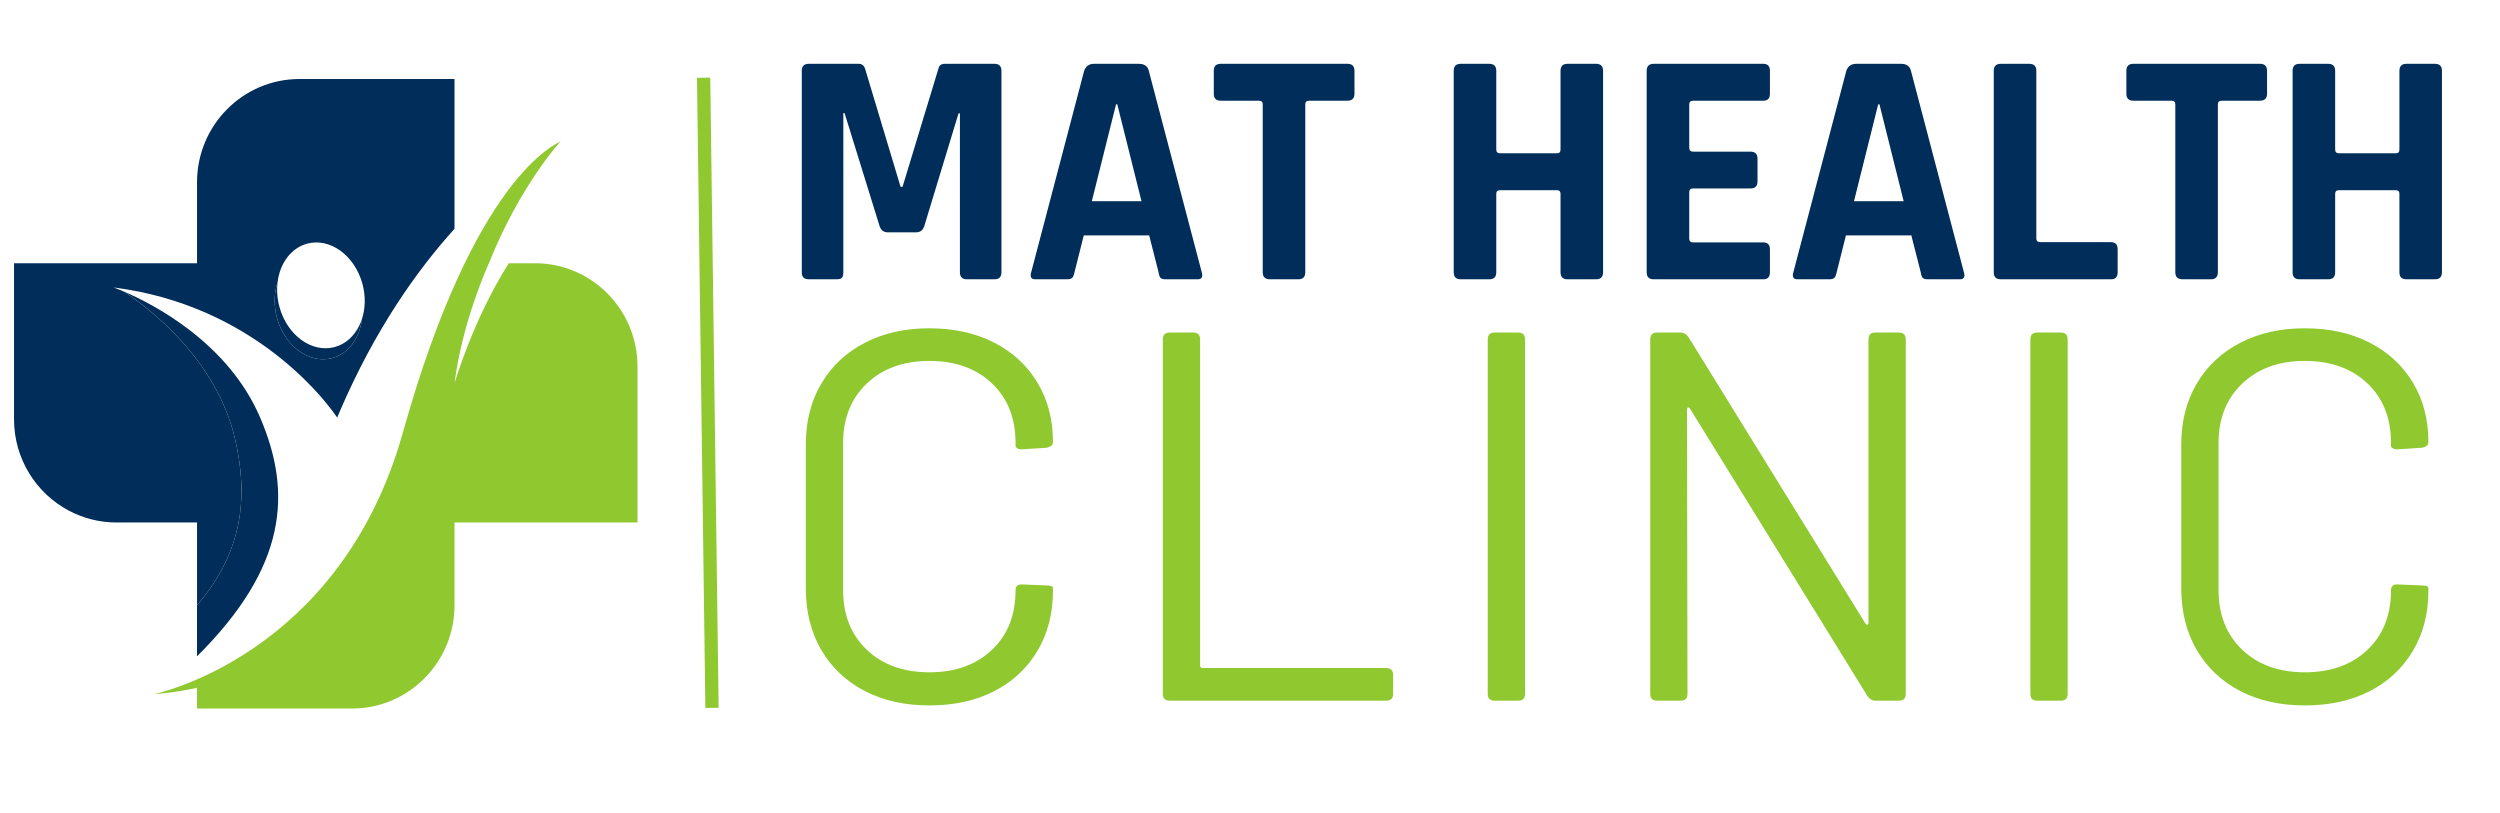<svg xmlns="http://www.w3.org/2000/svg" xmlns:xlink="http://www.w3.org/1999/xlink" width="415" zoomAndPan="magnify" viewBox="0 0 311.25 101.25" height="135" preserveAspectRatio="xMidYMid meet" version="1.0"><defs><g/><clipPath id="10d87964e2"><path d="M 19.148 17.516 L 79.371 17.516 L 79.371 88.211 L 19.148 88.211 Z M 19.148 17.516 " clip-rule="nonzero"/></clipPath><clipPath id="d7a7ec17a6"><path d="M 1.746 9.797 L 57 9.797 L 57 76 L 1.746 76 Z M 1.746 9.797 " clip-rule="nonzero"/></clipPath></defs><g fill="#002d59" fill-opacity="1"><g transform="translate(97.103, 34.772)"><g><path d="M 20.531 -26.828 L 26.703 -26.828 C 27.285 -26.828 27.578 -26.535 27.578 -25.953 L 27.578 -0.875 C 27.578 -0.289 27.285 0 26.703 0 L 23.281 0 C 22.695 0 22.406 -0.289 22.406 -0.875 L 22.406 -20.656 L 22.234 -20.656 L 17.984 -6.672 C 17.816 -6.117 17.469 -5.844 16.938 -5.844 L 13.438 -5.844 C 12.906 -5.844 12.555 -6.117 12.391 -6.672 L 8.047 -20.688 L 7.891 -20.688 L 7.891 -0.875 C 7.891 -0.539 7.832 -0.312 7.719 -0.188 C 7.602 -0.062 7.367 0 7.016 0 L 3.594 0 C 3.008 0 2.719 -0.289 2.719 -0.875 L 2.719 -25.953 C 2.719 -26.535 3.008 -26.828 3.594 -26.828 L 9.797 -26.828 C 10.191 -26.828 10.457 -26.629 10.594 -26.234 L 15.016 -11.516 L 15.266 -11.516 L 19.734 -26.234 C 19.816 -26.629 20.082 -26.828 20.531 -26.828 Z M 20.531 -26.828 "/></g></g></g><g fill="#002d59" fill-opacity="1"><g transform="translate(127.384, 34.772)"><g><path d="M 5.5 0 L 1.5 0 C 1 0 0.832 -0.289 1 -0.875 L 7.594 -25.953 C 7.789 -26.535 8.207 -26.828 8.844 -26.828 L 14.391 -26.828 C 15.086 -26.828 15.504 -26.535 15.641 -25.953 L 22.234 -0.875 C 22.398 -0.289 22.234 0 21.734 0 L 17.734 0 C 17.422 0 17.207 -0.062 17.094 -0.188 C 16.988 -0.312 16.91 -0.539 16.859 -0.875 L 15.688 -5.469 L 7.547 -5.469 L 6.391 -0.875 C 6.328 -0.539 6.234 -0.312 6.109 -0.188 C 5.984 -0.062 5.781 0 5.5 0 Z M 11.562 -21.781 L 8.547 -9.719 L 14.734 -9.719 L 11.719 -21.781 Z M 11.562 -21.781 "/></g></g></g><g fill="#002d59" fill-opacity="1"><g transform="translate(150.616, 34.772)"><g><path d="M 11.016 0 L 7.516 0 C 6.898 0 6.594 -0.289 6.594 -0.875 L 6.594 -21.781 C 6.594 -22.082 6.438 -22.234 6.125 -22.234 L 1.375 -22.234 C 0.789 -22.234 0.5 -22.523 0.5 -23.109 L 0.5 -25.953 C 0.5 -26.535 0.789 -26.828 1.375 -26.828 L 17.141 -26.828 C 17.723 -26.828 18.016 -26.535 18.016 -25.953 L 18.016 -23.109 C 18.016 -22.523 17.723 -22.234 17.141 -22.234 L 12.391 -22.234 C 12.055 -22.234 11.891 -22.082 11.891 -21.781 L 11.891 -0.875 C 11.891 -0.289 11.598 0 11.016 0 Z M 11.016 0 "/></g></g></g><g fill="#002d59" fill-opacity="1"><g transform="translate(169.093, 34.772)"><g/></g></g><g fill="#002d59" fill-opacity="1"><g transform="translate(178.27, 34.772)"><g><path d="M 7.141 0 L 3.594 0 C 3.008 0 2.719 -0.289 2.719 -0.875 L 2.719 -25.953 C 2.719 -26.535 3.008 -26.828 3.594 -26.828 L 7.141 -26.828 C 7.723 -26.828 8.016 -26.535 8.016 -25.953 L 8.016 -16.141 C 8.016 -15.836 8.18 -15.688 8.516 -15.688 L 15.562 -15.688 C 15.863 -15.688 16.016 -15.836 16.016 -16.141 L 16.016 -25.953 C 16.016 -26.535 16.305 -26.828 16.891 -26.828 L 20.438 -26.828 C 21.02 -26.828 21.312 -26.535 21.312 -25.953 L 21.312 -0.875 C 21.312 -0.289 21.02 0 20.438 0 L 16.891 0 C 16.305 0 16.016 -0.289 16.016 -0.875 L 16.016 -10.641 C 16.016 -10.941 15.863 -11.094 15.562 -11.094 L 8.516 -11.094 C 8.18 -11.094 8.016 -10.941 8.016 -10.641 L 8.016 -0.875 C 8.016 -0.289 7.723 0 7.141 0 Z M 7.141 0 "/></g></g></g><g fill="#002d59" fill-opacity="1"><g transform="translate(202.294, 34.772)"><g><path d="M 17.234 0 L 3.594 0 C 3.008 0 2.719 -0.289 2.719 -0.875 L 2.719 -25.953 C 2.719 -26.535 3.008 -26.828 3.594 -26.828 L 17.234 -26.828 C 17.785 -26.828 18.062 -26.535 18.062 -25.953 L 18.062 -23.109 C 18.062 -22.523 17.785 -22.234 17.234 -22.234 L 8.516 -22.234 C 8.18 -22.234 8.016 -22.082 8.016 -21.781 L 8.016 -16.359 C 8.016 -16.047 8.18 -15.891 8.516 -15.891 L 15.641 -15.891 C 16.223 -15.891 16.516 -15.598 16.516 -15.016 L 16.516 -12.188 C 16.516 -11.602 16.223 -11.312 15.641 -11.312 L 8.516 -11.312 C 8.18 -11.312 8.016 -11.156 8.016 -10.844 L 8.016 -5.047 C 8.016 -4.742 8.18 -4.594 8.516 -4.594 L 17.234 -4.594 C 17.785 -4.594 18.062 -4.301 18.062 -3.719 L 18.062 -0.875 C 18.062 -0.289 17.785 0 17.234 0 Z M 17.234 0 "/></g></g></g><g fill="#002d59" fill-opacity="1"><g transform="translate(222.273, 34.772)"><g><path d="M 5.5 0 L 1.5 0 C 1 0 0.832 -0.289 1 -0.875 L 7.594 -25.953 C 7.789 -26.535 8.207 -26.828 8.844 -26.828 L 14.391 -26.828 C 15.086 -26.828 15.504 -26.535 15.641 -25.953 L 22.234 -0.875 C 22.398 -0.289 22.234 0 21.734 0 L 17.734 0 C 17.422 0 17.207 -0.062 17.094 -0.188 C 16.988 -0.312 16.91 -0.539 16.859 -0.875 L 15.688 -5.469 L 7.547 -5.469 L 6.391 -0.875 C 6.328 -0.539 6.234 -0.312 6.109 -0.188 C 5.984 -0.062 5.781 0 5.5 0 Z M 11.562 -21.781 L 8.547 -9.719 L 14.734 -9.719 L 11.719 -21.781 Z M 11.562 -21.781 "/></g></g></g><g fill="#002d59" fill-opacity="1"><g transform="translate(245.506, 34.772)"><g><path d="M 17.312 0 L 3.594 0 C 3.008 0 2.719 -0.289 2.719 -0.875 L 2.719 -25.953 C 2.719 -26.535 3.008 -26.828 3.594 -26.828 L 7.141 -26.828 C 7.723 -26.828 8.016 -26.535 8.016 -25.953 L 8.016 -5.094 C 8.016 -4.781 8.18 -4.625 8.516 -4.625 L 17.312 -4.625 C 17.863 -4.625 18.141 -4.32 18.141 -3.719 L 18.141 -0.875 C 18.141 -0.289 17.863 0 17.312 0 Z M 17.312 0 "/></g></g></g><g fill="#002d59" fill-opacity="1"><g transform="translate(264.233, 34.772)"><g><path d="M 11.016 0 L 7.516 0 C 6.898 0 6.594 -0.289 6.594 -0.875 L 6.594 -21.781 C 6.594 -22.082 6.438 -22.234 6.125 -22.234 L 1.375 -22.234 C 0.789 -22.234 0.5 -22.523 0.5 -23.109 L 0.5 -25.953 C 0.5 -26.535 0.789 -26.828 1.375 -26.828 L 17.141 -26.828 C 17.723 -26.828 18.016 -26.535 18.016 -25.953 L 18.016 -23.109 C 18.016 -22.523 17.723 -22.234 17.141 -22.234 L 12.391 -22.234 C 12.055 -22.234 11.891 -22.082 11.891 -21.781 L 11.891 -0.875 C 11.891 -0.289 11.598 0 11.016 0 Z M 11.016 0 "/></g></g></g><g fill="#002d59" fill-opacity="1"><g transform="translate(282.711, 34.772)"><g><path d="M 7.141 0 L 3.594 0 C 3.008 0 2.719 -0.289 2.719 -0.875 L 2.719 -25.953 C 2.719 -26.535 3.008 -26.828 3.594 -26.828 L 7.141 -26.828 C 7.723 -26.828 8.016 -26.535 8.016 -25.953 L 8.016 -16.141 C 8.016 -15.836 8.18 -15.688 8.516 -15.688 L 15.562 -15.688 C 15.863 -15.688 16.016 -15.836 16.016 -16.141 L 16.016 -25.953 C 16.016 -26.535 16.305 -26.828 16.891 -26.828 L 20.438 -26.828 C 21.02 -26.828 21.312 -26.535 21.312 -25.953 L 21.312 -0.875 C 21.312 -0.289 21.02 0 20.438 0 L 16.891 0 C 16.305 0 16.016 -0.289 16.016 -0.875 L 16.016 -10.641 C 16.016 -10.941 15.863 -11.094 15.562 -11.094 L 8.516 -11.094 C 8.18 -11.094 8.016 -10.941 8.016 -10.641 L 8.016 -0.875 C 8.016 -0.289 7.723 0 7.141 0 Z M 7.141 0 "/></g></g></g><g fill="#90c82f" fill-opacity="1"><g transform="translate(95.608, 87.232)"><g><path d="M 20.094 0.594 C 17.039 0.594 14.359 -0.004 12.047 -1.203 C 9.734 -2.41 7.93 -4.113 6.641 -6.312 C 5.359 -8.52 4.719 -11.062 4.719 -13.938 L 4.719 -31.953 C 4.719 -34.785 5.359 -37.289 6.641 -39.469 C 7.93 -41.656 9.734 -43.348 12.047 -44.547 C 14.359 -45.754 17.039 -46.359 20.094 -46.359 C 23.156 -46.359 25.844 -45.766 28.156 -44.578 C 30.469 -43.398 32.266 -41.742 33.547 -39.609 C 34.836 -37.473 35.484 -35.004 35.484 -32.203 C 35.484 -31.816 35.203 -31.578 34.641 -31.484 L 31.688 -31.297 L 31.484 -31.297 C 31.316 -31.297 31.164 -31.336 31.031 -31.422 C 30.895 -31.516 30.828 -31.602 30.828 -31.688 L 30.828 -32.078 C 30.828 -35.18 29.844 -37.66 27.875 -39.516 C 25.914 -41.367 23.32 -42.297 20.094 -42.297 C 16.863 -42.297 14.266 -41.352 12.297 -39.469 C 10.336 -37.594 9.359 -35.129 9.359 -32.078 L 9.359 -13.75 C 9.359 -10.695 10.336 -8.227 12.297 -6.344 C 14.266 -4.469 16.863 -3.531 20.094 -3.531 C 23.32 -3.531 25.914 -4.457 27.875 -6.312 C 29.844 -8.164 30.828 -10.645 30.828 -13.75 C 30.828 -14.27 31.113 -14.508 31.688 -14.469 L 34.641 -14.344 C 35.203 -14.344 35.484 -14.234 35.484 -14.016 L 35.484 -13.688 C 35.484 -10.844 34.836 -8.344 33.547 -6.188 C 32.266 -4.031 30.469 -2.359 28.156 -1.172 C 25.844 0.004 23.156 0.594 20.094 0.594 Z M 20.094 0.594 "/></g></g></g><g fill="#90c82f" fill-opacity="1"><g transform="translate(138.615, 87.232)"><g><path d="M 7 0 C 6.438 0 6.156 -0.281 6.156 -0.844 L 6.156 -44.984 C 6.156 -45.547 6.438 -45.828 7 -45.828 L 9.953 -45.828 C 10.516 -45.828 10.797 -45.547 10.797 -44.984 L 10.797 -4.391 C 10.797 -4.172 10.906 -4.062 11.125 -4.062 L 33.984 -4.062 C 34.547 -4.062 34.828 -3.773 34.828 -3.203 L 34.828 -0.844 C 34.828 -0.281 34.547 0 33.984 0 Z M 7 0 "/></g></g></g><g fill="#90c82f" fill-opacity="1"><g transform="translate(179.07, 87.232)"><g><path d="M 7 0 C 6.438 0 6.156 -0.281 6.156 -0.844 L 6.156 -44.984 C 6.156 -45.547 6.438 -45.828 7 -45.828 L 9.953 -45.828 C 10.516 -45.828 10.797 -45.547 10.797 -44.984 L 10.797 -0.844 C 10.797 -0.281 10.516 0 9.953 0 Z M 7 0 "/></g></g></g><g fill="#90c82f" fill-opacity="1"><g transform="translate(199.297, 87.232)"><g><path d="M 7 0 C 6.438 0 6.156 -0.281 6.156 -0.844 L 6.156 -44.984 C 6.156 -45.547 6.438 -45.828 7 -45.828 L 9.953 -45.828 C 10.348 -45.828 10.676 -45.629 10.938 -45.234 L 32.938 -9.625 C 33.02 -9.488 33.102 -9.43 33.188 -9.453 C 33.281 -9.484 33.328 -9.582 33.328 -9.75 L 33.328 -44.984 C 33.328 -45.547 33.609 -45.828 34.172 -45.828 L 37.125 -45.828 C 37.688 -45.828 37.969 -45.547 37.969 -44.984 L 37.969 -0.844 C 37.969 -0.281 37.688 0 37.125 0 L 34.172 0 C 33.773 0 33.445 -0.195 33.188 -0.594 L 11.125 -36.328 C 11.039 -36.461 10.953 -36.52 10.859 -36.5 C 10.773 -36.477 10.734 -36.379 10.734 -36.203 L 10.797 -0.844 C 10.797 -0.281 10.516 0 9.953 0 Z M 7 0 "/></g></g></g><g fill="#90c82f" fill-opacity="1"><g transform="translate(246.625, 87.232)"><g><path d="M 7 0 C 6.438 0 6.156 -0.281 6.156 -0.844 L 6.156 -44.984 C 6.156 -45.547 6.438 -45.828 7 -45.828 L 9.953 -45.828 C 10.516 -45.828 10.797 -45.547 10.797 -44.984 L 10.797 -0.844 C 10.797 -0.281 10.516 0 9.953 0 Z M 7 0 "/></g></g></g><g fill="#90c82f" fill-opacity="1"><g transform="translate(266.852, 87.232)"><g><path d="M 20.094 0.594 C 17.039 0.594 14.359 -0.004 12.047 -1.203 C 9.734 -2.41 7.93 -4.113 6.641 -6.312 C 5.359 -8.52 4.719 -11.062 4.719 -13.938 L 4.719 -31.953 C 4.719 -34.785 5.359 -37.289 6.641 -39.469 C 7.93 -41.656 9.734 -43.348 12.047 -44.547 C 14.359 -45.754 17.039 -46.359 20.094 -46.359 C 23.156 -46.359 25.844 -45.766 28.156 -44.578 C 30.469 -43.398 32.266 -41.742 33.547 -39.609 C 34.836 -37.473 35.484 -35.004 35.484 -32.203 C 35.484 -31.816 35.203 -31.578 34.641 -31.484 L 31.688 -31.297 L 31.484 -31.297 C 31.316 -31.297 31.164 -31.336 31.031 -31.422 C 30.895 -31.516 30.828 -31.602 30.828 -31.688 L 30.828 -32.078 C 30.828 -35.18 29.844 -37.66 27.875 -39.516 C 25.914 -41.367 23.32 -42.297 20.094 -42.297 C 16.863 -42.297 14.266 -41.352 12.297 -39.469 C 10.336 -37.594 9.359 -35.129 9.359 -32.078 L 9.359 -13.75 C 9.359 -10.695 10.336 -8.227 12.297 -6.344 C 14.266 -4.469 16.863 -3.531 20.094 -3.531 C 23.32 -3.531 25.914 -4.457 27.875 -6.312 C 29.844 -8.164 30.828 -10.645 30.828 -13.75 C 30.828 -14.27 31.113 -14.508 31.688 -14.469 L 34.641 -14.344 C 35.203 -14.344 35.484 -14.234 35.484 -14.016 L 35.484 -13.688 C 35.484 -10.844 34.836 -8.344 33.547 -6.188 C 32.266 -4.031 30.469 -2.359 28.156 -1.172 C 25.844 0.004 23.156 0.594 20.094 0.594 Z M 20.094 0.594 "/></g></g></g><path fill="#002d59" d="M 24.527 81.711 L 24.527 75.359 C 30.219 68.699 30.957 61.918 29.262 54.645 C 26.973 44.82 18.719 38.48 15.469 36.316 C 18.953 37.812 28.359 42.59 32.379 51.965 C 36.383 61.293 35.785 70.531 24.527 81.711 " fill-opacity="1" fill-rule="nonzero"/><g clip-path="url(#10d87964e2)"><path fill="#90c82f" d="M 63.344 32.773 C 58.941 39.672 56.586 47.719 56.586 47.719 C 57.574 39.91 60.867 32.773 60.867 32.773 C 64.734 23.074 69.816 17.57 69.816 17.57 C 69.812 17.574 69.805 17.578 69.801 17.582 C 69.289 17.93 59.121 21.844 50.164 53.832 C 42.371 81.672 19.188 86.414 19.188 86.414 C 19.188 86.414 21.414 86.32 24.531 85.629 L 24.531 88.211 L 43.82 88.211 C 50.871 88.211 56.586 82.457 56.586 75.359 L 56.586 65.051 L 79.367 65.051 L 79.367 45.629 C 79.367 38.531 73.652 32.773 66.602 32.773 L 63.344 32.773 " fill-opacity="1" fill-rule="nonzero"/></g><g clip-path="url(#d7a7ec17a6)"><path fill="#002d59" d="M 45.055 39.75 C 44.961 40.539 44.742 41.281 44.418 41.941 C 43.777 43.238 42.719 44.211 41.371 44.578 C 38.512 45.352 35.426 43.098 34.477 39.543 C 34.43 39.371 34.391 39.195 34.355 39.023 C 34.082 37.66 34.172 36.324 34.555 35.168 C 34.832 32.82 36.203 30.887 38.238 30.336 C 41.098 29.562 44.184 31.816 45.133 35.371 C 45.543 36.914 45.484 38.445 45.055 39.75 Z M 37.293 9.836 C 30.246 9.836 24.531 15.59 24.531 22.691 L 24.531 32.773 L 1.746 32.773 L 1.746 52.195 C 1.746 57.137 4.512 61.426 8.57 63.574 C 10.348 64.516 12.367 65.051 14.512 65.051 L 24.531 65.051 L 24.531 75.355 C 30.219 68.699 30.957 61.918 29.262 54.645 C 26.973 44.82 18.719 38.48 15.469 36.32 C 14.633 35.961 14.141 35.789 14.141 35.789 C 14.355 35.816 14.574 35.848 14.785 35.879 C 15.105 35.922 15.422 35.969 15.73 36.02 C 24.266 37.422 30.633 41.125 34.957 44.613 C 36.176 45.594 37.227 46.559 38.121 47.449 C 40.238 49.551 41.469 51.25 41.848 51.801 C 41.934 51.926 41.977 51.992 41.977 51.992 C 42.098 51.707 42.219 51.418 42.34 51.137 C 46.68 41.051 51.879 33.695 56.586 28.484 L 56.586 9.836 L 37.293 9.836 " fill-opacity="1" fill-rule="nonzero"/></g><path fill="#002d59" d="M 45.055 39.75 C 44.961 40.539 44.742 41.281 44.418 41.941 C 43.777 43.238 42.719 44.211 41.371 44.578 C 38.512 45.352 35.426 43.098 34.477 39.543 C 34.43 39.371 34.391 39.195 34.355 39.023 C 34.082 37.66 34.172 36.324 34.555 35.168 C 34.457 35.961 34.488 36.801 34.656 37.648 C 34.691 37.824 34.73 38 34.781 38.172 C 35.727 41.727 38.812 43.98 41.672 43.207 C 43.023 42.84 44.078 41.867 44.719 40.566 C 44.848 40.309 44.961 40.035 45.055 39.75 " fill-opacity="1" fill-rule="nonzero"/><path stroke-linecap="butt" transform="matrix(-0.011, -0.827, 0.826, -0.011, 87.82, 88.138)" fill="none" stroke-linejoin="miter" d="M -0.002 0.998 L 94.861 0.999 " stroke="#90c82f" stroke-width="2" stroke-opacity="1" stroke-miterlimit="4"/></svg>